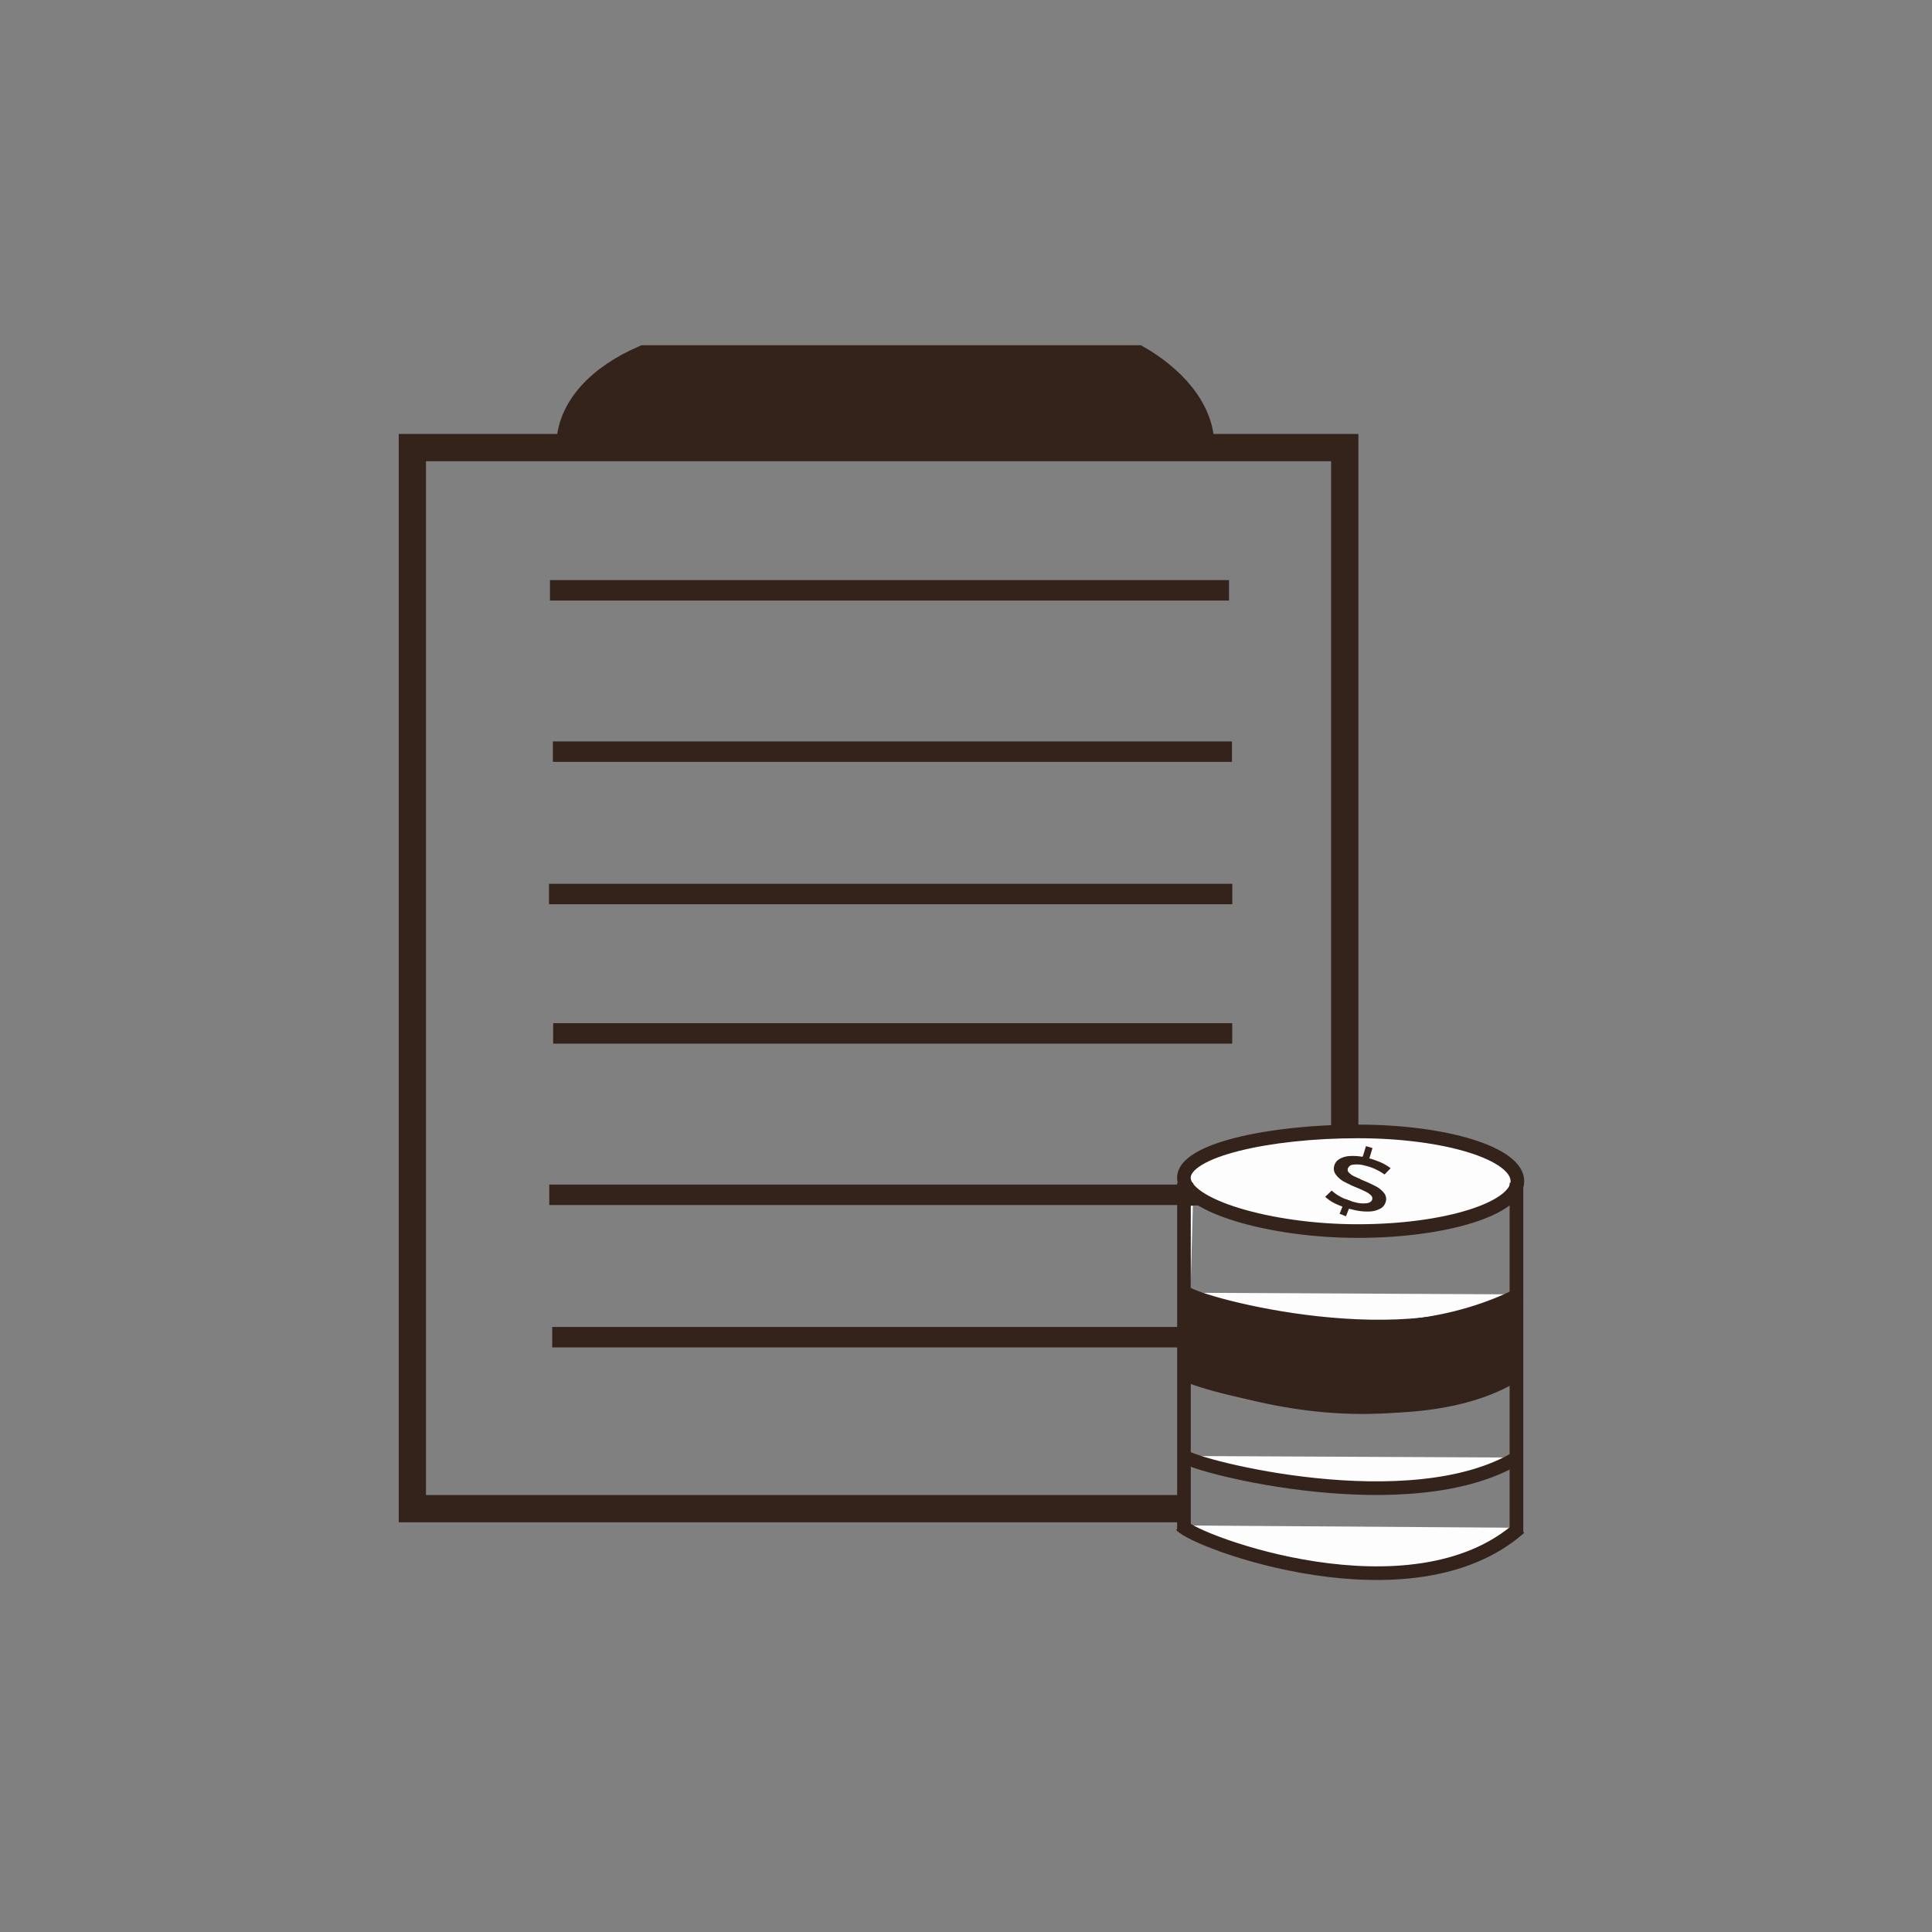 <svg xmlns="http://www.w3.org/2000/svg" viewBox="0 0 283.46 283.46"><rect x="0" y="0" width="283.46" height="283.46" fill="#808080" stroke="none"/><defs><style>.cls-1,.cls-8{fill:#34231a;}.cls-1,.cls-3,.cls-4,.cls-5,.cls-6,.cls-7{stroke:#34231b;}.cls-1,.cls-2,.cls-3,.cls-4,.cls-5,.cls-6,.cls-7,.cls-9{stroke-miterlimit:10;}.cls-1,.cls-2{stroke-width:4px;}.cls-2,.cls-3,.cls-5,.cls-6,.cls-9{fill:none;}.cls-2,.cls-9{stroke:#34231a;}.cls-3{stroke-width:3px;}.cls-4{fill:#fdfdfd;}.cls-4,.cls-5,.cls-7{stroke-width:2px;}.cls-7{fill:#34231b;}</style></defs><g id="Vrstva_5" data-name="Vrstva 5"><path class="cls-1" d="M83.61,65.67v-.12c0-5.6,4.53-10.14,10.93-12.9h72.32c4.79,2.76,9.33,7.3,9.33,12.9v.12"/><polyline class="cls-2" points="173.8 221.35 173.71 221.35 60.5 221.35 60.5 65.67 197.3 65.67 197.3 166 197.3 180.59"/><line class="cls-3" x1="80.69" y1="86.61" x2="180.32" y2="86.61"/><line class="cls-3" x1="81.12" y1="110.28" x2="180.75" y2="110.28"/><line class="cls-3" x1="80.55" y1="131.17" x2="180.8" y2="131.17"/><line class="cls-3" x1="81.16" y1="151.62" x2="180.79" y2="151.62"/><line class="cls-3" x1="80.59" y1="175.3" x2="180.8" y2="175.3"/><polyline class="cls-3" points="174.49 196.19 173.71 196.19 81.02 196.19"/><path class="cls-4" d="M222.63,173.3c0,4-10.49,7.32-23.43,7.32s-25.5-3.77-25.5-7.82S186.25,166,199.2,166,222.63,169.25,222.63,173.3Z"/><polyline class="cls-4" points="175.08 174.55 173.77 174.55 173.71 174.55 173.71 188.73 173.71 201.53 173.71 213.22 173.71 224.66"/><polyline class="cls-5" points="222.49 224.96 222.49 190.17 222.49 176.18 222.49 175.34 222.49 174.64 222.49 174.55 222.45 174.55"/><path class="cls-4" d="M223,189.91c-15.62,9.9-47.11,1.42-49-.24"/><path class="cls-4" d="M173.46,201.37c1.89,1.66,33.38,10.15,49,.24"/><path class="cls-4" d="M173.63,213.62c1.89,1.58,33.39,9.65,49,.23"/><path class="cls-4" d="M173.34,223.81c1.92,2.35,33.81,14.31,49.63.34"/><polyline class="cls-6" points="173.62 175.45 175.35 175.63 175.3 176.37 173.9 176.46 174.89 174.59"/><path class="cls-7" d="M174.05,190.28s26.23,10.49,48.17,0l.12,11.09s-18.13,11.44-48.53,0Z"/><path class="cls-8" d="M196.1,176.68a6.1,6.1,0,0,1-1.67-1.09l.95-.91a6.7,6.7,0,0,0,1.47,1,8.11,8.11,0,0,0,1.87.69,4.58,4.58,0,0,0,1.85.16c.44-.08.69-.27.76-.56a.62.62,0,0,0-.2-.61,2.88,2.88,0,0,0-.76-.52q-.48-.24-1.32-.6c-.78-.33-1.41-.63-1.88-.88a3.66,3.66,0,0,1-1.16-1,1.46,1.46,0,0,1-.26-1.3,1.66,1.66,0,0,1,.75-1,3.37,3.37,0,0,1,1.65-.45,8.09,8.09,0,0,1,2.46.27,12.33,12.33,0,0,1,1.89.63,6.86,6.86,0,0,1,1.53.89l-.89.92a8.42,8.42,0,0,0-1.37-.79,7.8,7.8,0,0,0-1.45-.5,4.44,4.44,0,0,0-1.83-.15.89.89,0,0,0-.75.6.61.61,0,0,0,.21.6,2.53,2.53,0,0,0,.76.52c.32.16.75.36,1.31.6.77.32,1.39.61,1.87.87a3.68,3.68,0,0,1,1.16.95,1.4,1.4,0,0,1,.27,1.28,1.63,1.63,0,0,1-.75,1,3.64,3.64,0,0,1-1.66.45,8.46,8.46,0,0,1-2.46-.28A12.09,12.09,0,0,1,196.1,176.68Z"/><line class="cls-9" x1="199.14" y1="172.83" x2="198.66" y2="174.05"/><polyline class="cls-9" points="197.86 176.09 197.43 177.21 197.01 178.27"/><polyline class="cls-9" points="200.04 170.74 200.49 169.62 200.89 168.3"/></g></svg>